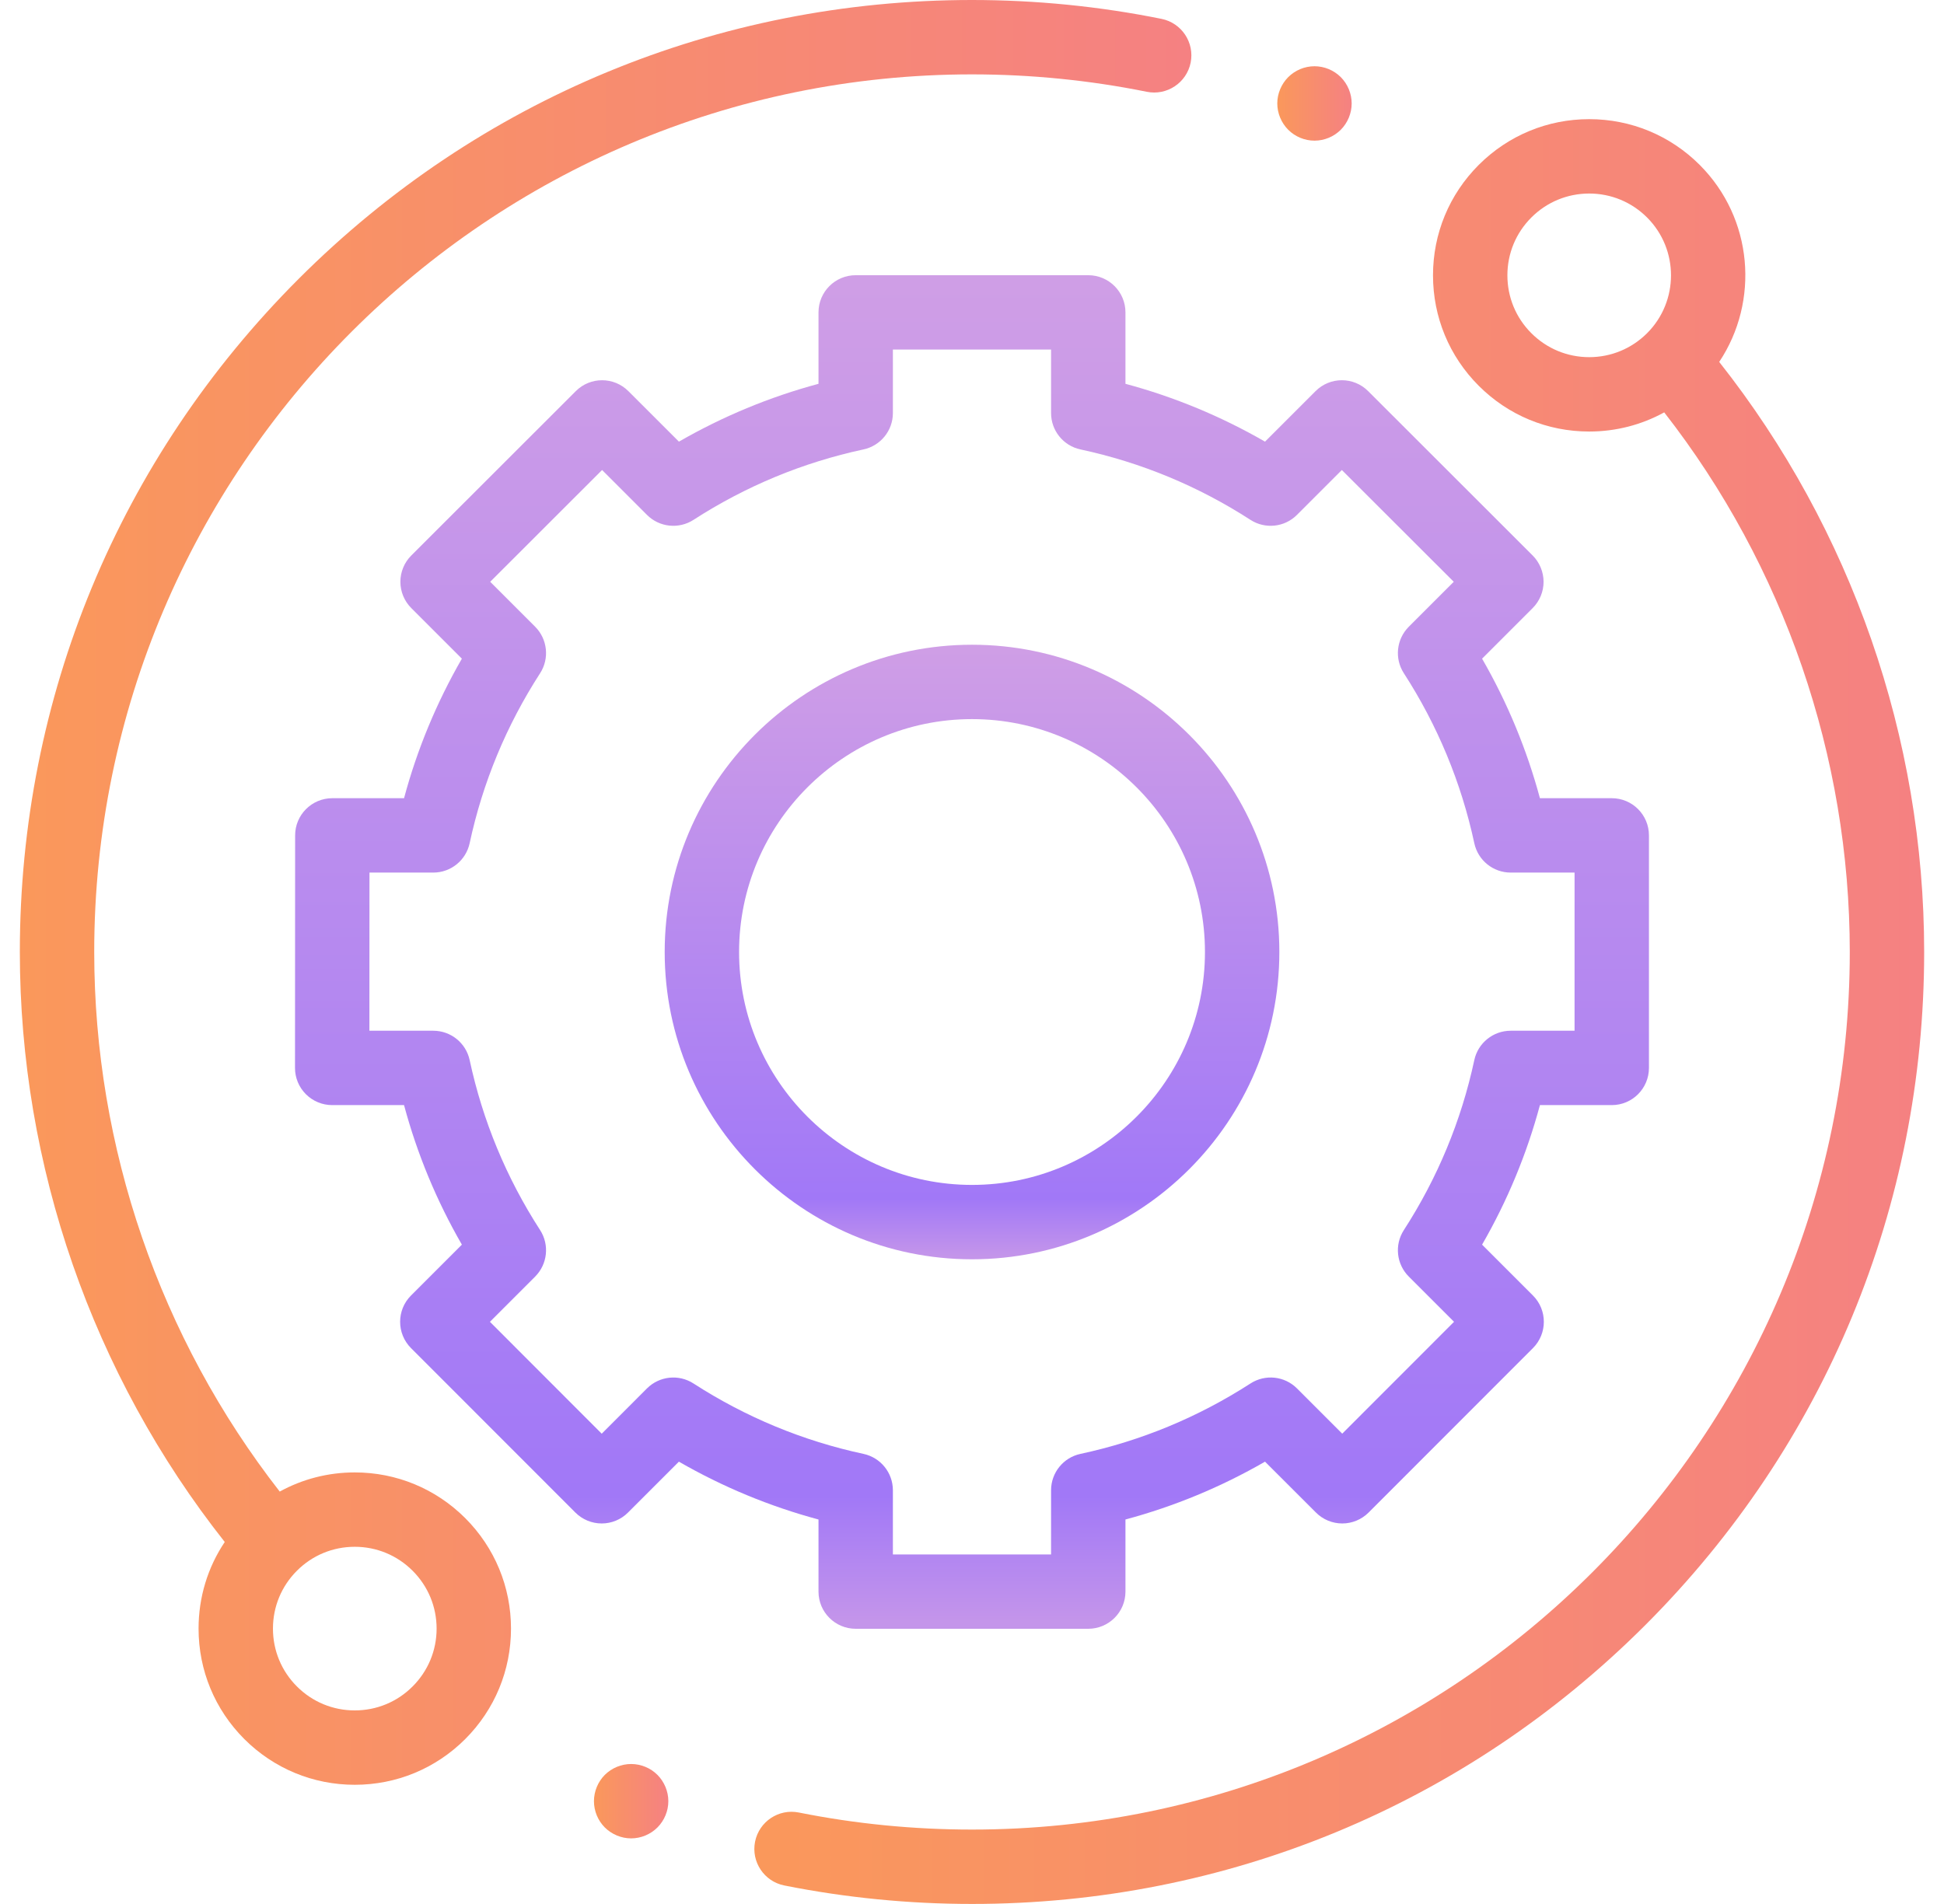 <svg width="49" height="48" viewBox="0 0 49 48" fill="none" xmlns="http://www.w3.org/2000/svg">
<g clip-path="url(#clip0_509_18320)">
<path d="M8.942 37.12C8.27 37.12 7.624 37.288 7.051 37.603C4.032 33.733 2.375 28.925 2.375 24C2.375 11.8 12.3 1.875 24.5 1.875C25.983 1.875 27.466 2.023 28.906 2.314C29.413 2.416 29.908 2.088 30.011 1.581C30.113 1.073 29.785 0.579 29.278 0.476C27.715 0.16 26.108 0 24.5 0C18.09 0 12.062 2.496 7.529 7.029C2.996 11.562 0.5 17.59 0.5 24C0.5 29.392 2.331 34.655 5.665 38.874C5.235 39.515 5.005 40.269 5.005 41.058C5.005 42.109 5.415 43.098 6.158 43.842C6.902 44.585 7.891 44.995 8.942 44.995C9.994 44.995 10.983 44.585 11.727 43.842C12.47 43.098 12.88 42.109 12.88 41.057C12.88 40.006 12.47 39.017 11.727 38.273C10.983 37.53 9.994 37.12 8.942 37.12ZM10.4 42.516C10.011 42.906 9.493 43.12 8.942 43.12C8.391 43.12 7.874 42.906 7.484 42.516C7.094 42.126 6.88 41.608 6.88 41.058C6.88 40.507 7.094 39.989 7.484 39.599C7.873 39.209 8.391 38.995 8.942 38.995C9.493 38.995 10.011 39.21 10.4 39.599C10.79 39.989 11.005 40.507 11.005 41.058C11.005 41.608 10.79 42.126 10.4 42.516Z" fill="url(#paint0_linear_509_18320)"/>
<path d="M43.334 9.124C44.353 7.595 44.19 5.505 42.842 4.157C42.098 3.414 41.109 3.004 40.057 3.004C39.005 3.004 38.017 3.414 37.273 4.157C36.529 4.901 36.12 5.89 36.12 6.941C36.12 7.993 36.529 8.982 37.273 9.726C38.017 10.47 39.005 10.879 40.057 10.879C40.729 10.879 41.375 10.711 41.948 10.396C44.968 14.267 46.625 19.074 46.625 23.999C46.625 36.199 36.7 46.124 24.5 46.124C23.031 46.124 21.562 45.98 20.135 45.694C19.628 45.592 19.134 45.922 19.032 46.429C18.931 46.937 19.26 47.431 19.767 47.533C21.315 47.842 22.908 47.999 24.5 47.999C30.91 47.999 36.937 45.503 41.47 40.97C46.003 36.437 48.5 30.41 48.5 23.999C48.5 18.606 46.668 13.344 43.334 9.124ZM38.599 8.4C38.209 8.01 37.995 7.493 37.995 6.941C37.995 6.391 38.209 5.873 38.599 5.483C38.988 5.094 39.507 4.879 40.057 4.879C40.608 4.879 41.126 5.094 41.516 5.483C42.32 6.287 42.32 7.596 41.516 8.4C41.126 8.789 40.608 9.004 40.057 9.004C39.506 9.004 38.988 8.789 38.599 8.4Z" fill="url(#paint1_linear_509_18320)"/>
<path d="M20.631 40.125C20.631 40.643 21.051 41.062 21.568 41.062H27.43C27.948 41.062 28.368 40.643 28.368 40.125V38.307C29.601 37.976 30.779 37.487 31.886 36.849L33.17 38.132C33.345 38.308 33.584 38.407 33.833 38.407C34.081 38.407 34.32 38.308 34.496 38.132L38.639 33.986C39.005 33.62 39.005 33.026 38.639 32.66L37.357 31.378C37.995 30.271 38.484 29.093 38.815 27.86H40.626C41.144 27.86 41.563 27.44 41.563 26.922V21.06C41.563 20.543 41.144 20.123 40.626 20.123H38.815C38.483 18.891 37.995 17.712 37.357 16.605L38.632 15.33C38.808 15.154 38.907 14.915 38.907 14.667C38.906 14.418 38.807 14.179 38.632 14.004L34.485 9.86C34.119 9.494 33.526 9.494 33.159 9.861L31.886 11.134C30.779 10.496 29.601 10.007 28.368 9.676V7.875C28.368 7.357 27.948 6.938 27.43 6.938H21.568C21.051 6.938 20.631 7.357 20.631 7.875V9.676C19.399 10.007 18.22 10.496 17.113 11.134L15.839 9.861C15.473 9.495 14.88 9.494 14.514 9.86L10.367 14.004C10.191 14.18 10.092 14.418 10.092 14.667C10.092 14.915 10.191 15.154 10.367 15.33L11.642 16.605C11.004 17.712 10.515 18.89 10.184 20.123H8.376C7.859 20.123 7.439 20.543 7.439 21.06L7.436 26.922C7.435 27.171 7.534 27.409 7.71 27.585C7.886 27.761 8.124 27.86 8.373 27.86H10.184C10.515 29.093 11.004 30.271 11.642 31.378L10.36 32.66C9.994 33.026 9.994 33.62 10.36 33.986L14.503 38.132C14.679 38.308 14.918 38.407 15.166 38.407H15.167C15.415 38.407 15.654 38.308 15.829 38.132L17.112 36.849C18.22 37.487 19.399 37.976 20.631 38.307V40.125ZM17.48 34.878C17.109 34.638 16.621 34.69 16.308 35.002L15.167 36.144L12.349 33.323L13.489 32.183C13.801 31.87 13.853 31.382 13.614 31.011C12.764 29.696 12.166 28.254 11.838 26.725C11.745 26.294 11.363 25.985 10.921 25.985H9.311L9.313 21.998H10.921C11.363 21.998 11.745 21.69 11.838 21.257C12.166 19.729 12.764 18.288 13.614 16.972C13.853 16.601 13.801 16.113 13.489 15.8L12.356 14.667L15.176 11.849L16.308 12.981C16.621 13.294 17.109 13.345 17.48 13.106C18.795 12.256 20.237 11.658 21.765 11.33C22.197 11.237 22.506 10.855 22.506 10.414V8.812H26.493V10.413C26.493 10.855 26.801 11.237 27.233 11.33C28.762 11.658 30.204 12.256 31.519 13.106C31.89 13.345 32.378 13.294 32.69 12.981L33.822 11.849L36.643 14.667L35.51 15.8C35.197 16.113 35.145 16.601 35.385 16.972C36.235 18.288 36.832 19.729 37.161 21.257C37.254 21.69 37.636 21.998 38.078 21.998H39.688V25.985H38.078C37.636 25.985 37.254 26.294 37.161 26.725C36.833 28.253 36.235 29.696 35.385 31.011C35.145 31.382 35.197 31.87 35.51 32.183L36.65 33.323L33.832 36.143L32.691 35.002C32.378 34.689 31.89 34.638 31.519 34.878C30.203 35.727 28.762 36.325 27.233 36.653C26.801 36.746 26.493 37.128 26.493 37.57V39.188H22.506V37.57C22.506 37.128 22.197 36.746 21.765 36.653C20.237 36.325 18.795 35.727 17.48 34.878Z" fill="url(#paint2_linear_509_18320)"/>
<path d="M32.247 24C32.247 19.729 28.772 16.254 24.5 16.254C20.229 16.254 16.754 19.729 16.754 24C16.754 28.272 20.229 31.747 24.5 31.747C28.772 31.747 32.247 28.272 32.247 24ZM18.629 24C18.629 20.763 21.263 18.129 24.5 18.129C27.738 18.129 30.372 20.763 30.372 24C30.372 27.238 27.738 29.872 24.5 29.872C21.263 29.872 18.629 27.238 18.629 24Z" fill="url(#paint3_linear_509_18320)"/>
<path d="M33.133 3.546C33.38 3.546 33.621 3.446 33.796 3.271C33.97 3.096 34.07 2.854 34.07 2.607C34.07 2.362 33.97 2.12 33.796 1.945C33.621 1.77 33.38 1.67 33.133 1.67C32.885 1.67 32.645 1.77 32.47 1.945C32.296 2.12 32.195 2.361 32.195 2.607C32.195 2.855 32.296 3.096 32.47 3.271C32.645 3.446 32.885 3.546 33.133 3.546Z" fill="url(#paint4_linear_509_18320)"/>
<path d="M15.908 44.471C15.662 44.471 15.42 44.571 15.245 44.745C15.071 44.92 14.971 45.162 14.971 45.408C14.971 45.656 15.071 45.897 15.245 46.071C15.42 46.245 15.662 46.346 15.908 46.346C16.155 46.346 16.397 46.245 16.571 46.071C16.745 45.897 16.846 45.655 16.846 45.408C16.846 45.162 16.745 44.92 16.571 44.745C16.397 44.571 16.155 44.471 15.908 44.471Z" fill="url(#paint5_linear_509_18320)"/>
</g>
<defs>
<linearGradient id="paint0_linear_509_18320" x1="0.5" y1="22.498" x2="30.029" y2="22.498" gradientUnits="userSpaceOnUse">
<stop stop-color="#FA985B"/>
<stop offset="1" stop-color="#F58182"/>
</linearGradient>
<linearGradient id="paint1_linear_509_18320" x1="19.014" y1="25.502" x2="48.5" y2="25.502" gradientUnits="userSpaceOnUse">
<stop stop-color="#FA985B"/>
<stop offset="1" stop-color="#F58182"/>
</linearGradient>
<linearGradient id="paint2_linear_509_18320" x1="24.5" y1="7.104" x2="24.5" y2="40.896" gradientUnits="userSpaceOnUse">
<stop stop-color="#CF9EE6"/>
<stop offset="0.906" stop-color="#A178F7"/>
<stop offset="1" stop-color="#C495EA"/>
</linearGradient>
<linearGradient id="paint3_linear_509_18320" x1="24.5" y1="16.329" x2="24.5" y2="31.671" gradientUnits="userSpaceOnUse">
<stop stop-color="#CF9EE6"/>
<stop offset="0.906" stop-color="#A178F7"/>
<stop offset="1" stop-color="#C495EA"/>
</linearGradient>
<linearGradient id="paint4_linear_509_18320" x1="32.195" y1="2.608" x2="34.07" y2="2.608" gradientUnits="userSpaceOnUse">
<stop stop-color="#FA985B"/>
<stop offset="1" stop-color="#F58182"/>
</linearGradient>
<linearGradient id="paint5_linear_509_18320" x1="14.971" y1="45.408" x2="16.846" y2="45.408" gradientUnits="userSpaceOnUse">
<stop stop-color="#FA985B"/>
<stop offset="1" stop-color="#F58182"/>
</linearGradient>
<clipPath id="clip0_509_18320">
<rect width="48" height="48" fill="white" transform="translate(0.5)"/>
</clipPath>
</defs>
</svg>
